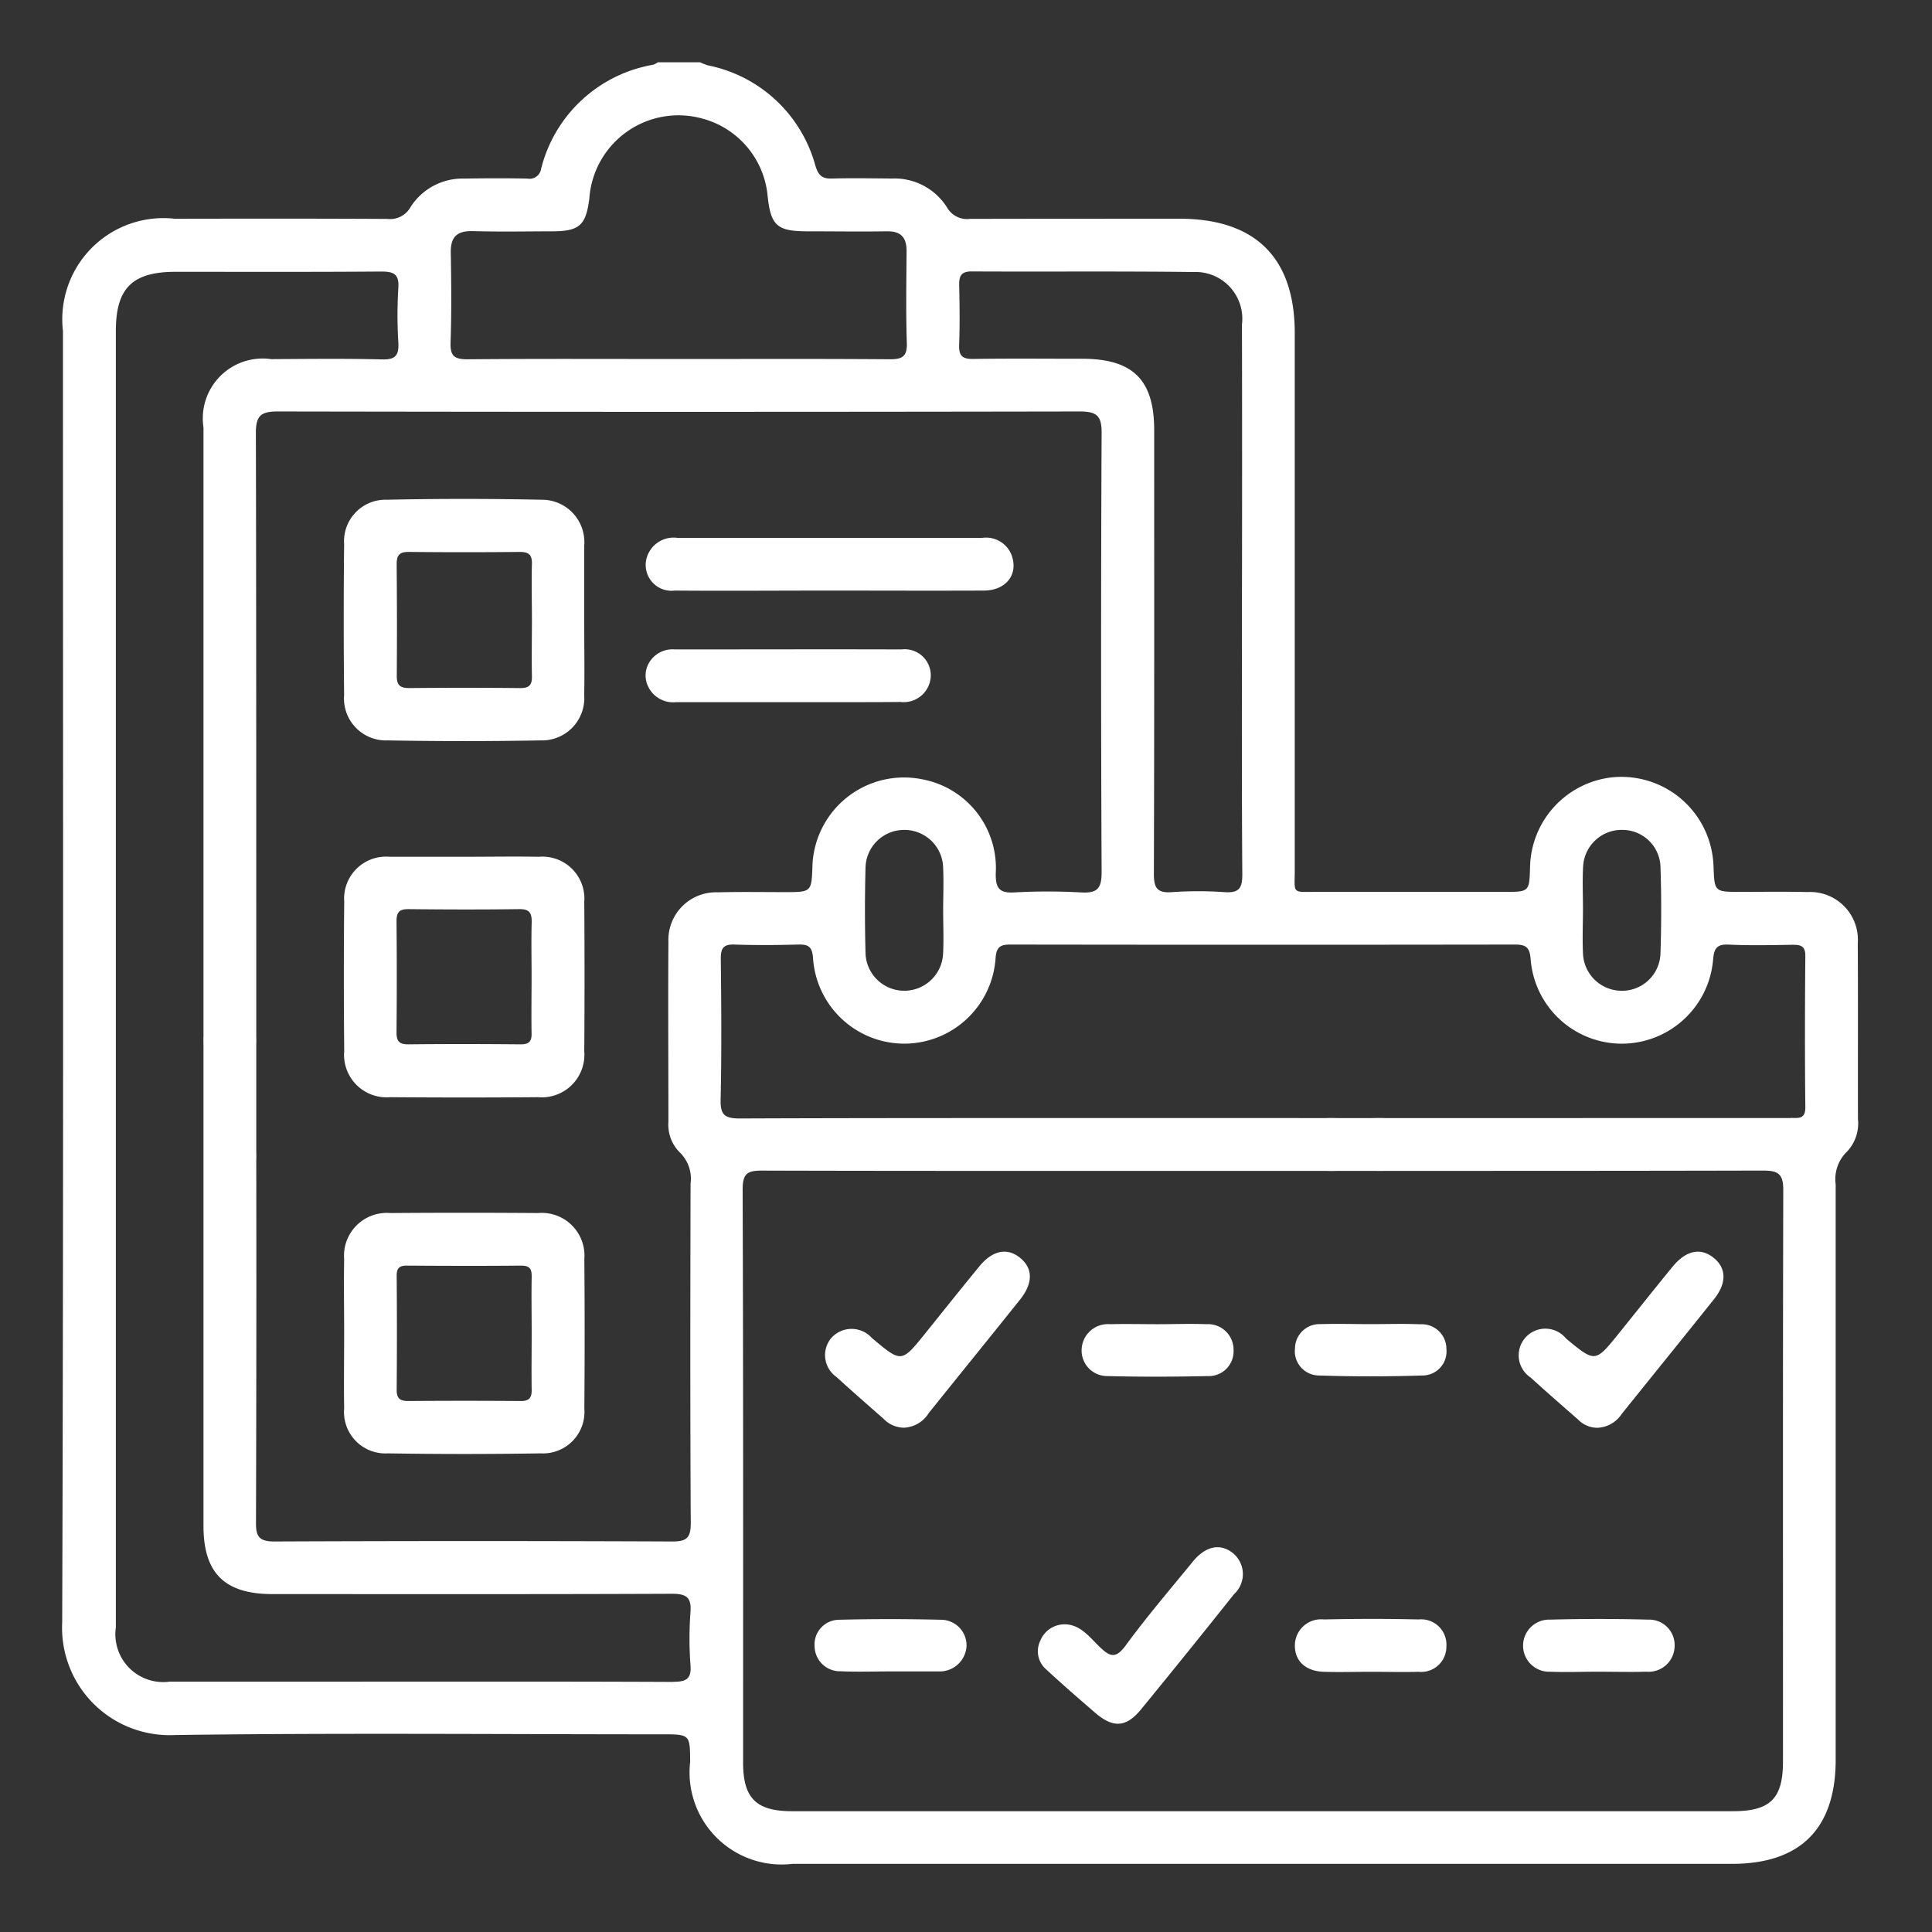 <svg xmlns="http://www.w3.org/2000/svg" xmlns:xlink="http://www.w3.org/1999/xlink" width="62" height="62" viewBox="0 0 62 62">
  <rect x="0" y="0" width="62" height="62" fill="#333333" stroke="none"/>
  <defs>
    <clipPath id="clip-Prancheta_9">
      <rect width="62" height="62"/>
    </clipPath>
  </defs>
  <g id="Prancheta_9" data-name="Prancheta – 9" clip-path="url(#clip-Prancheta_9)">
    <g id="Grupo_427" data-name="Grupo 427" transform="translate(2 2)">
      <path id="Caminho_2298" data-name="Caminho 2298" d="M-233.606,1054.515c-.005-1.882.005-3.764-.006-5.645a1.533,1.533,0,0,0-1.615-1.643c-.715-.018-1.43-.006-2.145-.006-.841,0-.837,0-.869-.811a3.021,3.021,0,0,0-.082-.612,2.956,2.956,0,0,0-3.155-2.254,2.958,2.958,0,0,0-2.651,2.887c-.023.79-.023.79-.835.79q-2.992,0-5.984,0c-.844,0-.732.083-.732-.71q0-8.609,0-17.219c0-2.419-1.26-3.672-3.7-3.673-2.239,0-4.479,0-6.718.005a.742.742,0,0,1-.74-.365,1.989,1.989,0,0,0-1.767-.93c-.64-.005-1.28-.017-1.919,0-.317.011-.439-.09-.538-.407a4.481,4.481,0,0,0-3.445-3.223,1.815,1.815,0,0,1-.256-.1h-1.355a.629.629,0,0,1-.148.078,4.494,4.494,0,0,0-3.6,3.343.375.375,0,0,1-.441.311c-.677-.014-1.355-.011-2.032,0a1.978,1.978,0,0,0-1.718.917.748.748,0,0,1-.732.378c-2.277-.013-4.554-.01-6.831-.006a3.247,3.247,0,0,0-3.59,3.6c0,13.812.022,27.625-.024,41.438a3.448,3.448,0,0,0,3.608,3.621c5.212-.071,10.425-.023,15.638-.023.9,0,.9,0,.906.883a2.955,2.955,0,0,0,3.285,3.274h30.147c2.2,0,3.329-1.136,3.329-3.342q0-9.23,0-18.461a1.229,1.229,0,0,1,.367-1.057A1.317,1.317,0,0,0-233.606,1054.515Zm-8.82-8.1a1.239,1.239,0,0,1,1.26-1.183,1.224,1.224,0,0,1,1.222,1.164c.032.937.031,1.877,0,2.814a1.234,1.234,0,0,1-1.261,1.185,1.245,1.245,0,0,1-1.226-1.222c-.021-.468,0-.938,0-1.407h0C-242.431,1047.311-242.451,1046.86-242.426,1046.411Zm-20.022-18.655c-.006-.29.05-.451.4-.449,2.37.012,4.74-.011,7.11.019a1.5,1.5,0,0,1,1.564,1.682q.009,4.4,0,8.8c0,2.953-.01,5.906.011,8.86,0,.453-.128.587-.568.558a12.037,12.037,0,0,0-1.692,0c-.491.038-.58-.156-.578-.606.016-4.74.01-9.481.01-14.221,0-1.613-.68-2.288-2.306-2.29-1.166,0-2.333-.012-3.5.006-.342.005-.466-.094-.453-.445C-262.426,1029.036-262.435,1028.4-262.448,1027.756Zm-16.316-1.05c-.009-.51.2-.707.712-.693.846.025,1.693.008,2.54.006.875,0,1.085-.189,1.195-1.056a2.867,2.867,0,0,1,3.626-2.562,2.841,2.841,0,0,1,2.093,2.463c.1.972.3,1.155,1.279,1.155.847,0,1.694.013,2.54,0,.465-.01.646.2.642.644-.007.978-.024,1.958.008,2.935.015.441-.147.53-.552.527-2.258-.017-4.516-.008-6.775-.008s-4.517-.011-6.775.009c-.421,0-.554-.11-.54-.537C-278.738,1028.626-278.747,1027.666-278.764,1026.706Zm7.124,45.865c-3.594-.016-7.188-.009-10.782-.009-1.788,0-3.575,0-5.363,0a1.535,1.535,0,0,1-1.727-1.74q0-10.443,0-20.886,0-10.358,0-20.717c0-1.376.527-1.9,1.916-1.9,2.2,0,4.4.008,6.6-.009.4,0,.58.08.549.526a14.136,14.136,0,0,0,0,1.749c.023.409-.086.557-.524.545-1.185-.031-2.371-.015-3.556-.009a1.921,1.921,0,0,0-2.173,2.191c0,4.109,0,13.437,0,19.543-.005.118,0,.238,0,.356q0,7.677,0,15.354c0,1.515.681,2.187,2.214,2.187,4.271,0,8.543.008,12.814-.01.462,0,.637.108.6.59a11.514,11.514,0,0,0,0,1.692C-271.034,1072.483-271.212,1072.573-271.64,1072.571Zm-.14-23.733c-.013,1.919,0,3.839,0,5.758a1.259,1.259,0,0,0,.361.979,1.173,1.173,0,0,1,.35,1.005c-.009,3.632-.014,7.263.006,10.895,0,.475-.131.591-.6.589q-6.379-.027-12.758,0c-.475,0-.6-.142-.594-.6q.018-5.817.009-11.634c.006-.1,0-.209,0-.313q0-.726,0-1.451c0-.576,0-1.209,0-1.888,0-.1.006-.205,0-.308,0-6.028,0-15.334-.013-19.382,0-.554.164-.688.7-.687q12.871.023,25.741,0c.526,0,.705.125.7.683q-.033,7.056,0,14.113c0,.538-.164.665-.662.638a19.266,19.266,0,0,0-2.144,0c-.48.027-.594-.139-.592-.6a2.894,2.894,0,0,0-2.337-3.026,2.941,2.941,0,0,0-3.545,2.774c-.029.842-.029.841-.892.842-.715,0-1.43-.013-2.145.007A1.526,1.526,0,0,0-271.779,1048.838Zm8.816.323a1.248,1.248,0,0,1-1.219,1.229,1.244,1.244,0,0,1-1.272-1.234q-.035-1.35,0-2.7a1.239,1.239,0,0,1,1.221-1.227,1.243,1.243,0,0,1,1.271,1.232c.02.449,0,.9,0,1.351S-262.943,1048.712-262.963,1049.161Zm26.951,25.976c0,1.178-.412,1.582-1.6,1.583h-30.2c-1.148,0-1.57-.416-1.57-1.558,0-6.134.007-12.268-.015-18.4,0-.534.179-.6.641-.6,4.134.014,13.053.01,18.1.009.14.009.282,0,.423,0h1.053c.134,0,.269.007.4,0,4.037,0,8.075,0,12.112-.01.487,0,.668.085.666.632C-236.019,1062.907-236.01,1069.022-236.012,1075.137Zm.248-20.661q-2.851,0-5.7,0H-248.8c-.147-.007-.3,0-.443,0H-250.3c-.114,0-.23-.007-.344,0-5.233,0-14.473-.007-18.847.013-.5,0-.625-.128-.613-.62.034-1.5.022-3.01.005-4.516,0-.347.1-.457.445-.445.676.024,1.355.018,2.032,0,.311-.007.454.047.482.419a2.938,2.938,0,0,0,2.95,2.761,2.94,2.94,0,0,0,2.909-2.743c.027-.348.14-.438.471-.437q8.1.012,16.2,0c.362,0,.471.1.5.469a2.937,2.937,0,0,0,2.938,2.712,2.946,2.946,0,0,0,2.916-2.679c.029-.383.119-.523.517-.5.676.032,1.354.016,2.032.005.262,0,.415.033.412.36-.014,1.618-.017,3.236,0,4.854C-235.29,1054.52-235.516,1054.477-235.764,1054.476Z" transform="translate(291.23 -1020.6)" fill="#fff"/>
      <path id="Caminho_2299" data-name="Caminho 2299" d="M52.338,1296.244c-.417-.326-.879-.229-1.307.294-.583.711-1.153,1.432-1.731,2.148-.753.932-.753.932-1.69.155a.855.855,0,1,0-1.135,1.253c.5.456,1.01.9,1.518,1.344a.867.867,0,0,0,.624.269.979.979,0,0,0,.781-.443c.987-1.229,1.98-2.453,2.964-3.685C52.777,1297.059,52.759,1296.573,52.338,1296.244Z" transform="translate(0.644 -1257.888)" fill="#fff"/>
      <path id="Caminho_2300" data-name="Caminho 2300" d="M-108.321,1296.264c-.411-.34-.884-.254-1.309.262-.585.71-1.157,1.43-1.733,2.146-.769.955-.769.955-1.686.189l-.042-.037a.872.872,0,0,0-1.3.011.856.856,0,0,0,.168,1.245c.5.457,1.008.9,1.516,1.346a.912.912,0,0,0,.654.283.979.979,0,0,0,.79-.465c.975-1.215,1.957-2.424,2.93-3.641C-107.909,1297.075-107.913,1296.6-108.321,1296.264Z" transform="translate(139.064 -1257.893)" fill="#fff"/>
      <path id="Caminho_2301" data-name="Caminho 2301" d="M-58.995,1364.72c-.409-.344-.89-.255-1.309.258-.725.888-1.472,1.759-2.148,2.683-.325.445-.513.369-.846.045-.314-.305-.6-.688-1.066-.716a.838.838,0,0,0-.834.528.768.768,0,0,0,.2.925c.508.474,1.035.928,1.561,1.383.581.5,1,.476,1.483-.12q1.5-1.832,2.973-3.684A.872.872,0,0,0-58.995,1364.72Z" transform="translate(96.581 -1316.862)" fill="#fff"/>
      <path id="Caminho_2302" data-name="Caminho 2302" d="M-112.953,1381.187c-1.088-.027-2.177-.028-3.265,0a.793.793,0,0,0-.789.853.815.815,0,0,0,.842.8c.525.024,1.051.005,1.577.005v0h1.464c.038,0,.075,0,.113,0a.861.861,0,0,0,.881-.837A.822.822,0,0,0-112.953,1381.187Z" transform="translate(141.148 -1331.207)" fill="#fff"/>
      <path id="Caminho_2303" data-name="Caminho 2303" d="M51.112,1381.15q-1.576-.042-3.153,0a.836.836,0,1,0,0,1.671c.506.022,1.014,0,1.521,0v0c.526,0,1.052.015,1.577,0a.835.835,0,0,0,.9-.81A.817.817,0,0,0,51.112,1381.15Z" transform="translate(-0.217 -1331.174)" fill="#fff"/>
      <path id="Caminho_2304" data-name="Caminho 2304" d="M-1.739,1312.806c-.525-.023-1.051-.005-1.577-.005v0c-.544,0-1.089-.017-1.633,0a.786.786,0,0,0-.81.776.779.779,0,0,0,.763.872q1.659.054,3.32,0A.772.772,0,0,0-.9,1313.6.79.79,0,0,0-1.739,1312.806Z" transform="translate(45.317 -1272.308)" fill="#fff"/>
      <path id="Caminho_2305" data-name="Caminho 2305" d="M-1.791,1381.131c-1.013-.024-2.028-.022-3.041,0a.841.841,0,0,0-.93.843c0,.494.346.818.931.837.506.016,1.014,0,1.521,0s1.014.014,1.52,0A.808.808,0,0,0-.9,1382,.812.812,0,0,0-1.791,1381.131Z" transform="translate(45.316 -1331.161)" fill="#fff"/>
      <path id="Caminho_2306" data-name="Caminho 2306" d="M-54.314,1314.463c1.069.028,2.14.023,3.209,0a.794.794,0,0,0,.823-.827.819.819,0,0,0-.867-.838c-.525-.02-1.051,0-1.577,0-.507,0-1.014-.013-1.521,0a.844.844,0,0,0-.91.8A.821.821,0,0,0-54.314,1314.463Z" transform="translate(87.868 -1272.303)" fill="#fff"/>
      <path id="Caminho_2307" data-name="Caminho 2307" d="M-224.625,1129.475q2.454.045,4.909,0a1.357,1.357,0,0,0,1.4-1.449c.014-.808,0-1.617,0-2.426q0-1.128,0-2.257c0-.038,0-.075,0-.113a1.361,1.361,0,0,0-1.372-1.478q-2.482-.052-4.965,0a1.331,1.331,0,0,0-1.368,1.417q-.025,2.426,0,4.852A1.346,1.346,0,0,0-224.625,1129.475Zm.291-5.663c0-.3.106-.388.4-.385q1.773.018,3.547,0c.289,0,.4.086.393.384-.017.6,0,1.2,0,1.8s-.012,1.2,0,1.8c.008.3-.1.389-.391.385q-1.773-.018-3.546,0c-.287,0-.4-.086-.4-.384Q-224.318,1125.613-224.335,1123.812Z" transform="translate(235.064 -1107.715)" fill="#fff"/>
      <path id="Caminho_2308" data-name="Caminho 2308" d="M-219.786,1287.057q-2.37-.018-4.739,0a1.373,1.373,0,0,0-1.482,1.478c-.014.79,0,1.58,0,2.37,0,.808-.012,1.617,0,2.426a1.328,1.328,0,0,0,1.4,1.438q2.453.04,4.908,0a1.332,1.332,0,0,0,1.4-1.438q.02-2.4,0-4.8A1.371,1.371,0,0,0-219.786,1287.057Zm-.558,6.032q-1.805-.014-3.61,0c-.26,0-.369-.082-.367-.355q.015-1.833,0-3.667c0-.245.089-.325.33-.323,1.222.008,2.445.012,3.667,0,.293,0,.34.127.335.374-.011.6,0,1.2,0,1.805s-.009,1.2,0,1.8C-219.982,1292.991-220.075,1293.092-220.344,1293.09Z" transform="translate(235.051 -1250.129)" fill="#fff"/>
      <path id="Caminho_2309" data-name="Caminho 2309" d="M-219.768,1204.556c-.79-.014-1.58,0-2.369,0h-2.426a1.346,1.346,0,0,0-1.456,1.436q-.023,2.4,0,4.8a1.365,1.365,0,0,0,1.478,1.479q2.369.019,4.739,0a1.369,1.369,0,0,0,1.487-1.471q.017-2.4,0-4.8A1.346,1.346,0,0,0-219.768,1204.556Zm-.238,3.863c0,.6-.011,1.2,0,1.8.007.268-.086.358-.355.356-1.2-.011-2.4-.013-3.606,0-.31,0-.375-.122-.373-.4q.016-1.775,0-3.55c0-.293.092-.392.387-.389,1.183.013,2.367.016,3.55,0,.339-.005.408.133.4.433C-220.019,1207.254-220.006,1207.836-220.006,1208.419Z" transform="translate(235.065 -1179.061)" fill="#fff"/>
      <path id="Caminho_2310" data-name="Caminho 2310" d="M-155.208,1132.445c1.653.013,3.306,0,4.959,0s3.306.007,4.959,0c.647,0,1.047-.431.935-.982a.878.878,0,0,0-1-.707q-2.113,0-4.227,0-2.762,0-5.523,0a.9.9,0,0,0-.986.583A.829.829,0,0,0-155.208,1132.445Z" transform="translate(174.862 -1115.493)" fill="#fff"/>
      <path id="Caminho_2311" data-name="Caminho 2311" d="M-147.962,1158.237a.869.869,0,0,0,.971-.865.839.839,0,0,0-.944-.821c-2.421-.008-4.843,0-7.264,0a.873.873,0,0,0-.784.353.81.81,0,0,0-.07.854.89.89,0,0,0,.883.486q1.8,0,3.6,0C-150.365,1158.24-149.164,1158.248-147.962,1158.237Z" transform="translate(174.861 -1137.71)" fill="#fff"/>
    </g>
  </g>
</svg>
